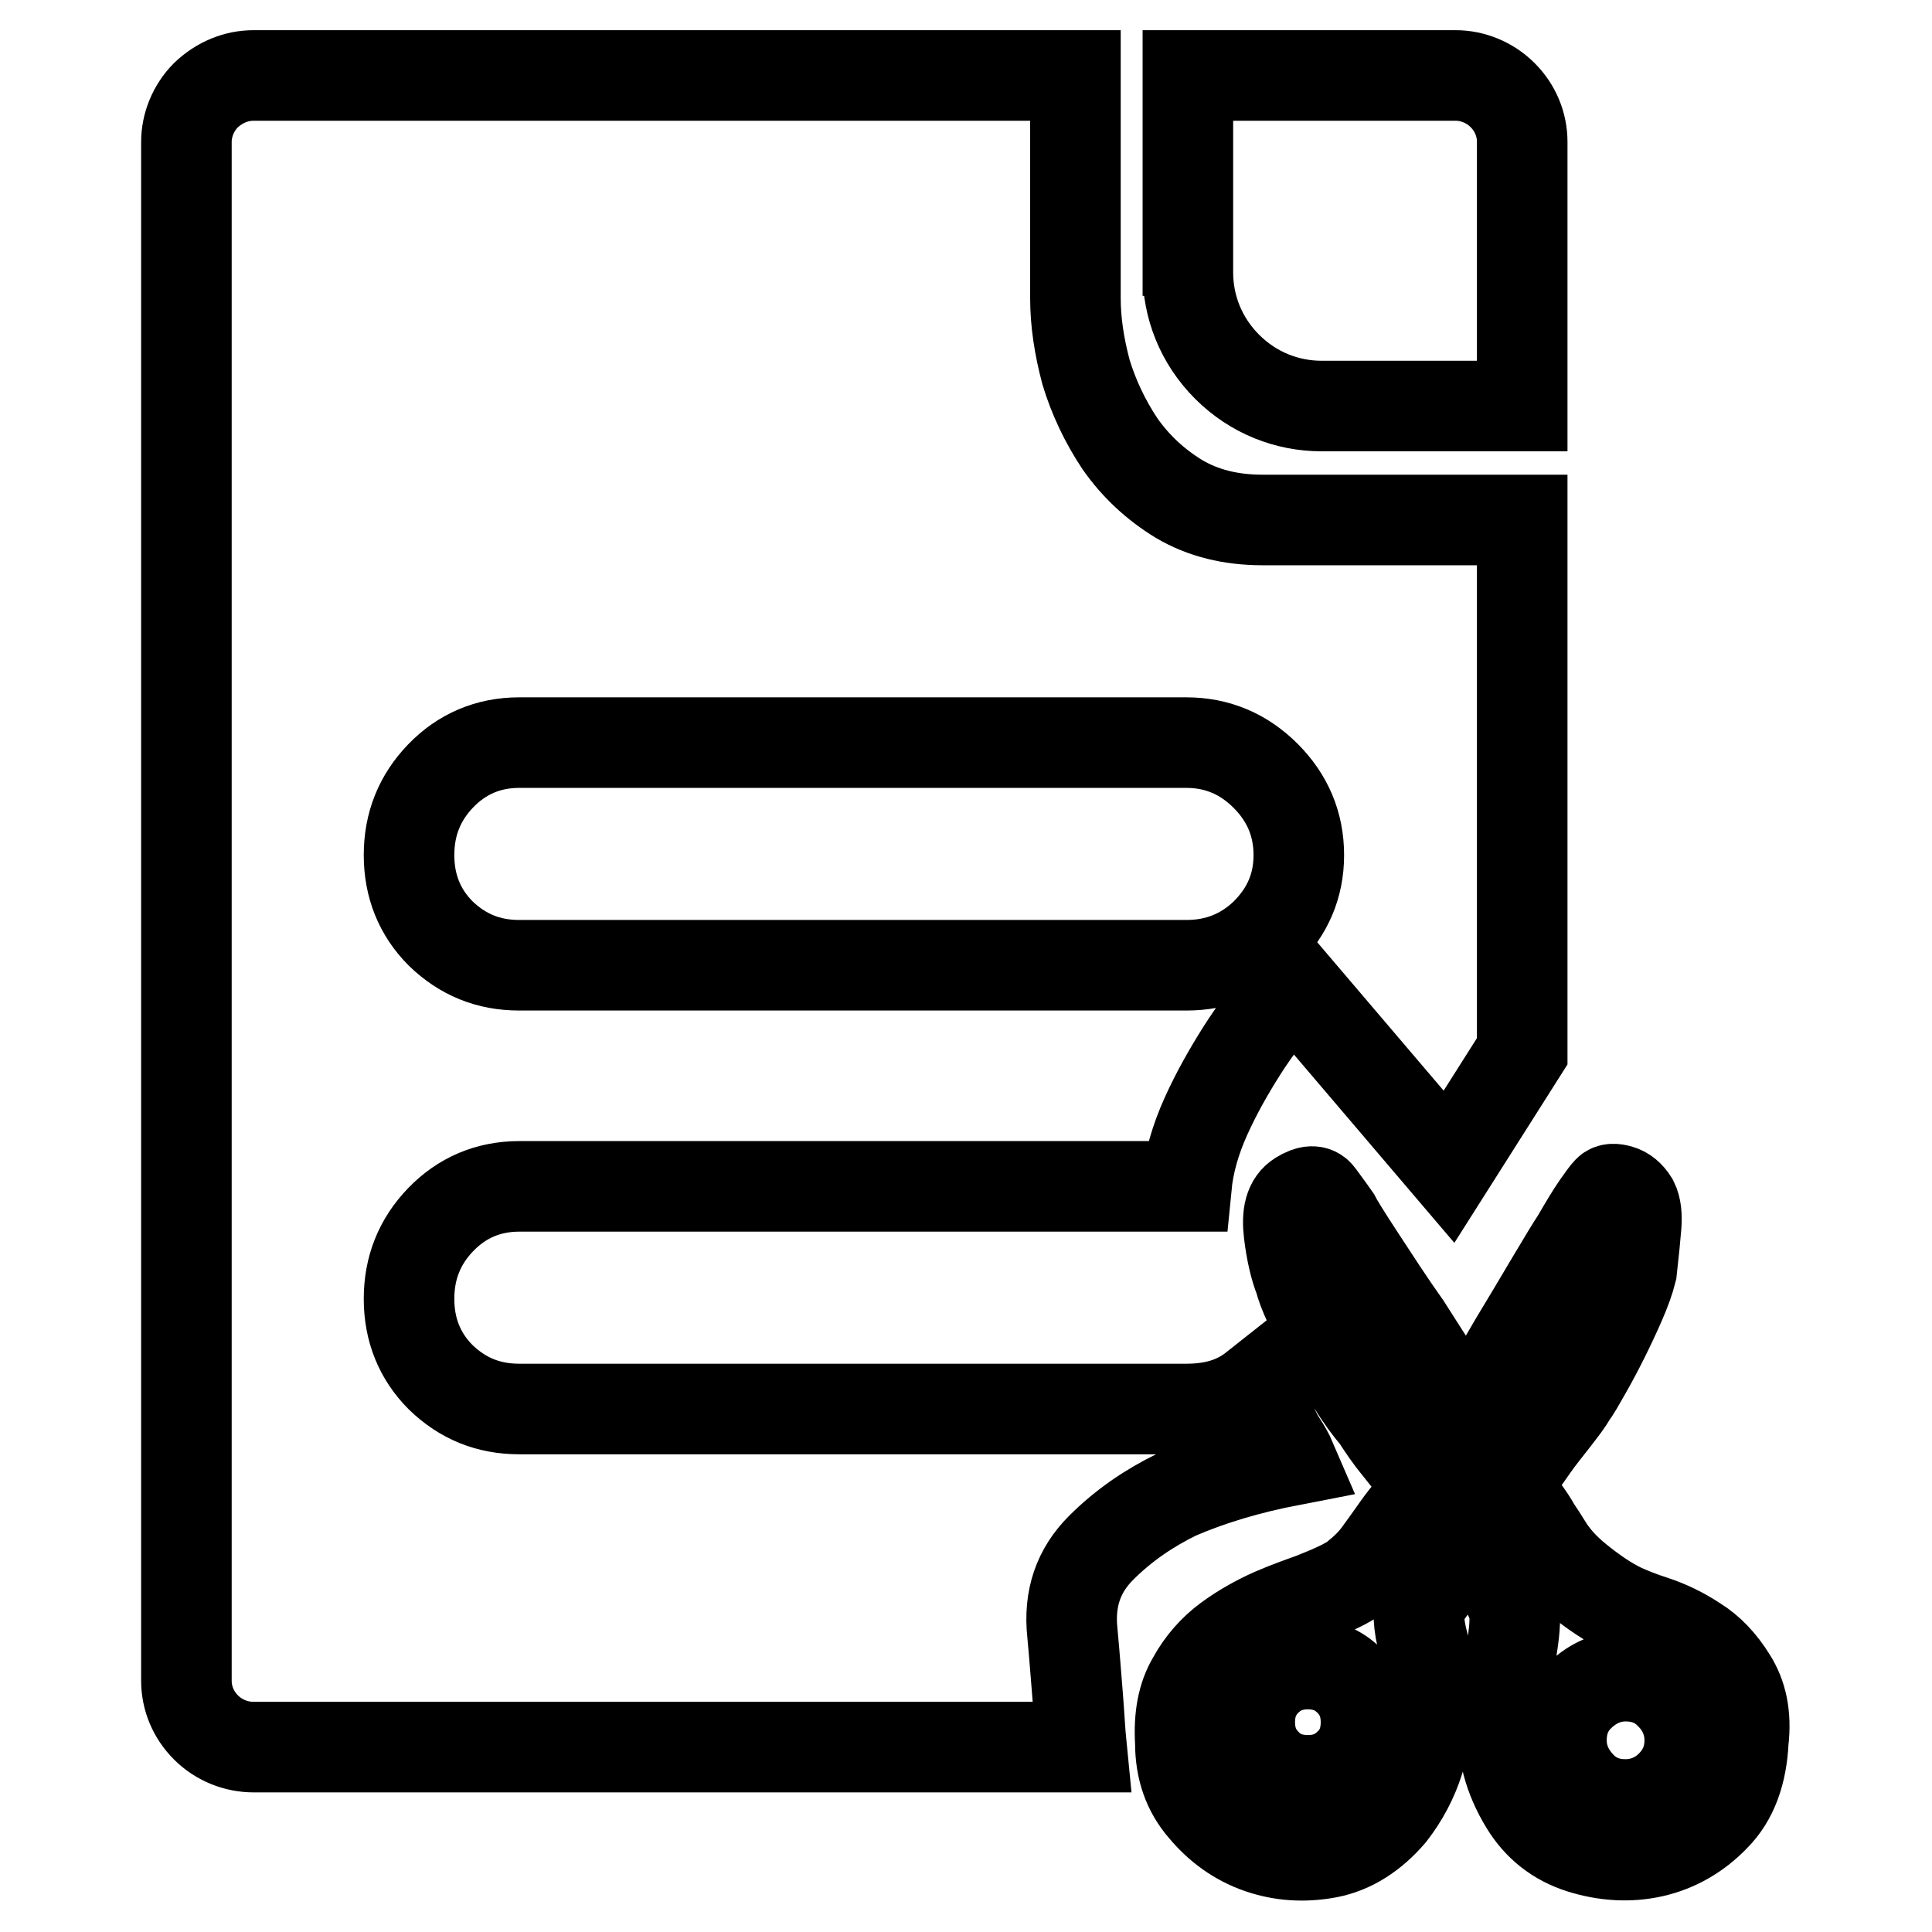 <?xml version="1.0" encoding="utf-8"?>
<!-- Svg Vector Icons : http://www.onlinewebfonts.com/icon -->
<!DOCTYPE svg PUBLIC "-//W3C//DTD SVG 1.1//EN" "http://www.w3.org/Graphics/SVG/1.1/DTD/svg11.dtd">
<svg version="1.1" xmlns="http://www.w3.org/2000/svg" xmlns:xlink="http://www.w3.org/1999/xlink" x="0px" y="0px" viewBox="0 0 256 256" enable-background="new 0 0 256 256" xml:space="preserve">
<g> <path stroke-width="12" fill-opacity="0" stroke="#000000"  d="M229.4,222.4c-1.3-2.1-2.9-3.8-4.7-4.9c-1.8-1.2-3.7-2.1-5.5-2.7c-1.9-0.6-3.3-1.2-4.2-1.6 c-1.9-0.9-3.8-2.2-5.8-3.8c-2-1.6-3.4-3.2-4.4-4.9c-0.3-0.5-0.7-1.1-1.3-2c-0.5-0.9-1.1-1.8-1.8-2.7c-0.6-0.9-1.3-2-2.1-3.3 c1.3-1.6,2.4-3.1,3.5-4.7c0.9-1.3,1.9-2.5,2.9-3.8c1-1.3,1.8-2.3,2.2-3.1c0.5-0.6,1.1-1.7,1.9-3.1c0.8-1.4,1.6-2.9,2.4-4.5 c0.8-1.6,1.5-3.1,2.2-4.7c0.7-1.6,1.2-3,1.5-4.2c0.3-2.7,0.5-4.7,0.6-6c0.1-1.3,0-2.4-0.4-3.2c-0.5-0.8-1.1-1.3-1.8-1.5 s-1.2-0.2-1.5,0.1c-0.3,0.3-0.8,1-1.5,2c-0.7,1-1.6,2.5-2.7,4.4c-0.6,0.9-1.7,2.7-3.3,5.4c-1.6,2.7-3.2,5.4-4.9,8.2 c-1.9,3.3-4,6.8-6.4,10.6c-2.8-4.6-5.5-8.8-8-12.7c-2.2-3.1-4.2-6.2-6.1-9.1c-1.9-2.9-3-4.7-3.3-5.3c-0.9-1.3-1.6-2.2-2.1-2.9 c-0.5-0.7-1.3-0.7-2.6,0.1c-1.3,0.8-1.7,2.4-1.4,4.9c0.3,2.5,0.8,4.6,1.4,6.1c0.2,0.8,0.6,1.9,1.3,3.4c0.7,1.5,1.5,3.1,2.5,4.9 c0.9,1.8,2,3.6,3.1,5.4c1.1,1.8,2.2,3.3,3.3,4.6c0.9,1.4,1.8,2.7,2.7,3.8s1.6,2,2.2,2.8c0.6,0.9,1.3,1.7,1.9,2.4 c-0.8,1.3-1.6,2.4-2.4,3.5c-0.8,0.9-1.5,1.9-2.2,2.9c-0.7,1-1.3,1.8-1.8,2.5c-0.9,1.3-2,2.3-3.1,3.2c-1.1,0.9-3.1,1.8-5.9,2.9 c-1.4,0.5-3.1,1.1-5.2,2c-2,0.9-4,2-5.9,3.4c-1.9,1.4-3.5,3.2-4.7,5.4c-1.3,2.2-1.8,4.9-1.6,8.3c0,3.5,1,6.4,3.1,8.8 c2,2.4,4.5,4.2,7.4,5.2c2.9,1,5.9,1.2,9.1,0.6c3.1-0.6,5.9-2.4,8.3-5.2c1.7-2.2,2.9-4.5,3.7-7c0.7-2.4,1.1-4.8,1.2-6.9 c0.1-2.2,0-4.2-0.2-5.9c-0.2-1.7-0.4-2.9-0.6-3.5c-0.3-1.3-0.4-2.4-0.4-3.3c0.1-0.9,0.7-2.1,1.8-3.5c0.5-0.8,1-1.6,1.5-2.4 c0.6-0.8,1.1-1.5,1.5-2.1c0.6-0.6,1.2-1.3,1.6-2.1c0.6,0.9,1.3,1.8,1.9,2.6c0.5,0.8,1,1.5,1.5,2.2c0.6,0.7,1,1.2,1.3,1.5 c0.5,0.8,0.9,1.6,1.3,2.6c0.4,0.9,0.4,2.5,0.1,4.7c-0.6,3.9-1.1,7.7-1.3,11.2c-0.2,3.5,0.7,7.1,2.9,10.7c1.7,2.8,4.2,4.8,7.4,5.8 c3.2,1,6.4,1.2,9.5,0.5c3.1-0.7,5.9-2.3,8.2-4.7c2.4-2.4,3.6-5.8,3.8-10C231.4,227.3,230.8,224.6,229.4,222.4z M178.8,233.7 c-1.5,1.5-3.3,2.2-5.5,2.2c-2.2,0-4.1-0.7-5.5-2.2c-1.5-1.5-2.2-3.3-2.2-5.5c0-2.2,0.7-4,2.2-5.5c1.5-1.5,3.3-2.2,5.5-2.2 c2.2,0,4,0.7,5.5,2.2c1.5,1.5,2.2,3.3,2.2,5.5C181,230.4,180.3,232.3,178.8,233.7z M221.4,236.6c-1.6,1.6-3.7,2.5-6,2.5 c-2.4,0-4.4-0.8-6-2.5c-1.6-1.7-2.5-3.7-2.5-6c0-2.4,0.8-4.4,2.5-6c1.7-1.6,3.7-2.5,6-2.5c2.4,0,4.4,0.8,6,2.5 c1.6,1.6,2.5,3.7,2.5,6C223.9,232.9,223.1,234.9,221.4,236.6z M169.7,191c-0.5-0.8-1-1.8-1.5-3.1c-0.5-1.3-1.2-2.6-2-4 c-2.4,1.9-5.3,2.8-9,2.8H68.8c-4.1,0-7.5-1.4-10.4-4.2c-2.8-2.8-4.2-6.3-4.2-10.4c0-4.1,1.4-7.6,4.2-10.5c2.8-2.9,6.3-4.4,10.4-4.4 h88.4c0.3-3.1,1.2-6.2,2.6-9.3c1.4-3.1,3-5.9,4.7-8.6c1.9-3,4.2-6,6.8-9l20.7,24.3l9.7-15.3V68.9h-34.4c-4.2,0-7.9-0.9-11.1-2.8 c-3.1-1.9-5.7-4.3-7.8-7.3c-2-3-3.5-6.2-4.5-9.5c-0.9-3.4-1.4-6.6-1.4-9.8V10H72.2H52.3H33.6c-2.3,0-4.5,0.9-6.3,2.6 c-1.7,1.7-2.6,4-2.6,6.2v21.6v17.9v142.8v21.6c0,2.3,0.9,4.5,2.6,6.2c1.7,1.7,4,2.6,6.3,2.6h21.6h88.1c-0.2-2-0.3-4.3-0.5-6.7 c-0.2-2.4-0.4-5.2-0.7-8.4c-0.5-4.6,0.8-8.3,3.8-11.3c3-3,6.4-5.3,10.1-7.1c4.4-1.9,9.4-3.4,15.1-4.5 C170.8,192.8,170.3,191.9,169.7,191z M157.2,98.4c4.1,0,7.6,1.5,10.5,4.4c2.9,2.9,4.4,6.4,4.4,10.5c0,4.1-1.5,7.5-4.4,10.4 c-2.9,2.8-6.4,4.2-10.5,4.2H68.8c-4.1,0-7.5-1.4-10.4-4.2c-2.8-2.8-4.2-6.3-4.2-10.4c0-4.1,1.4-7.6,4.2-10.5 c2.8-2.9,6.3-4.4,10.4-4.4H157.2z M201.7,53.8v-3.8V18.8c0-2.3-0.9-4.5-2.6-6.2c-1.7-1.7-4-2.6-6.2-2.6h-35h-0.5v29.2v-3.1 c0,4.5,1.7,9,5.2,12.5s8,5.2,12.5,5.2l0,0H201.7L201.7,53.8z"/></g>
</svg>